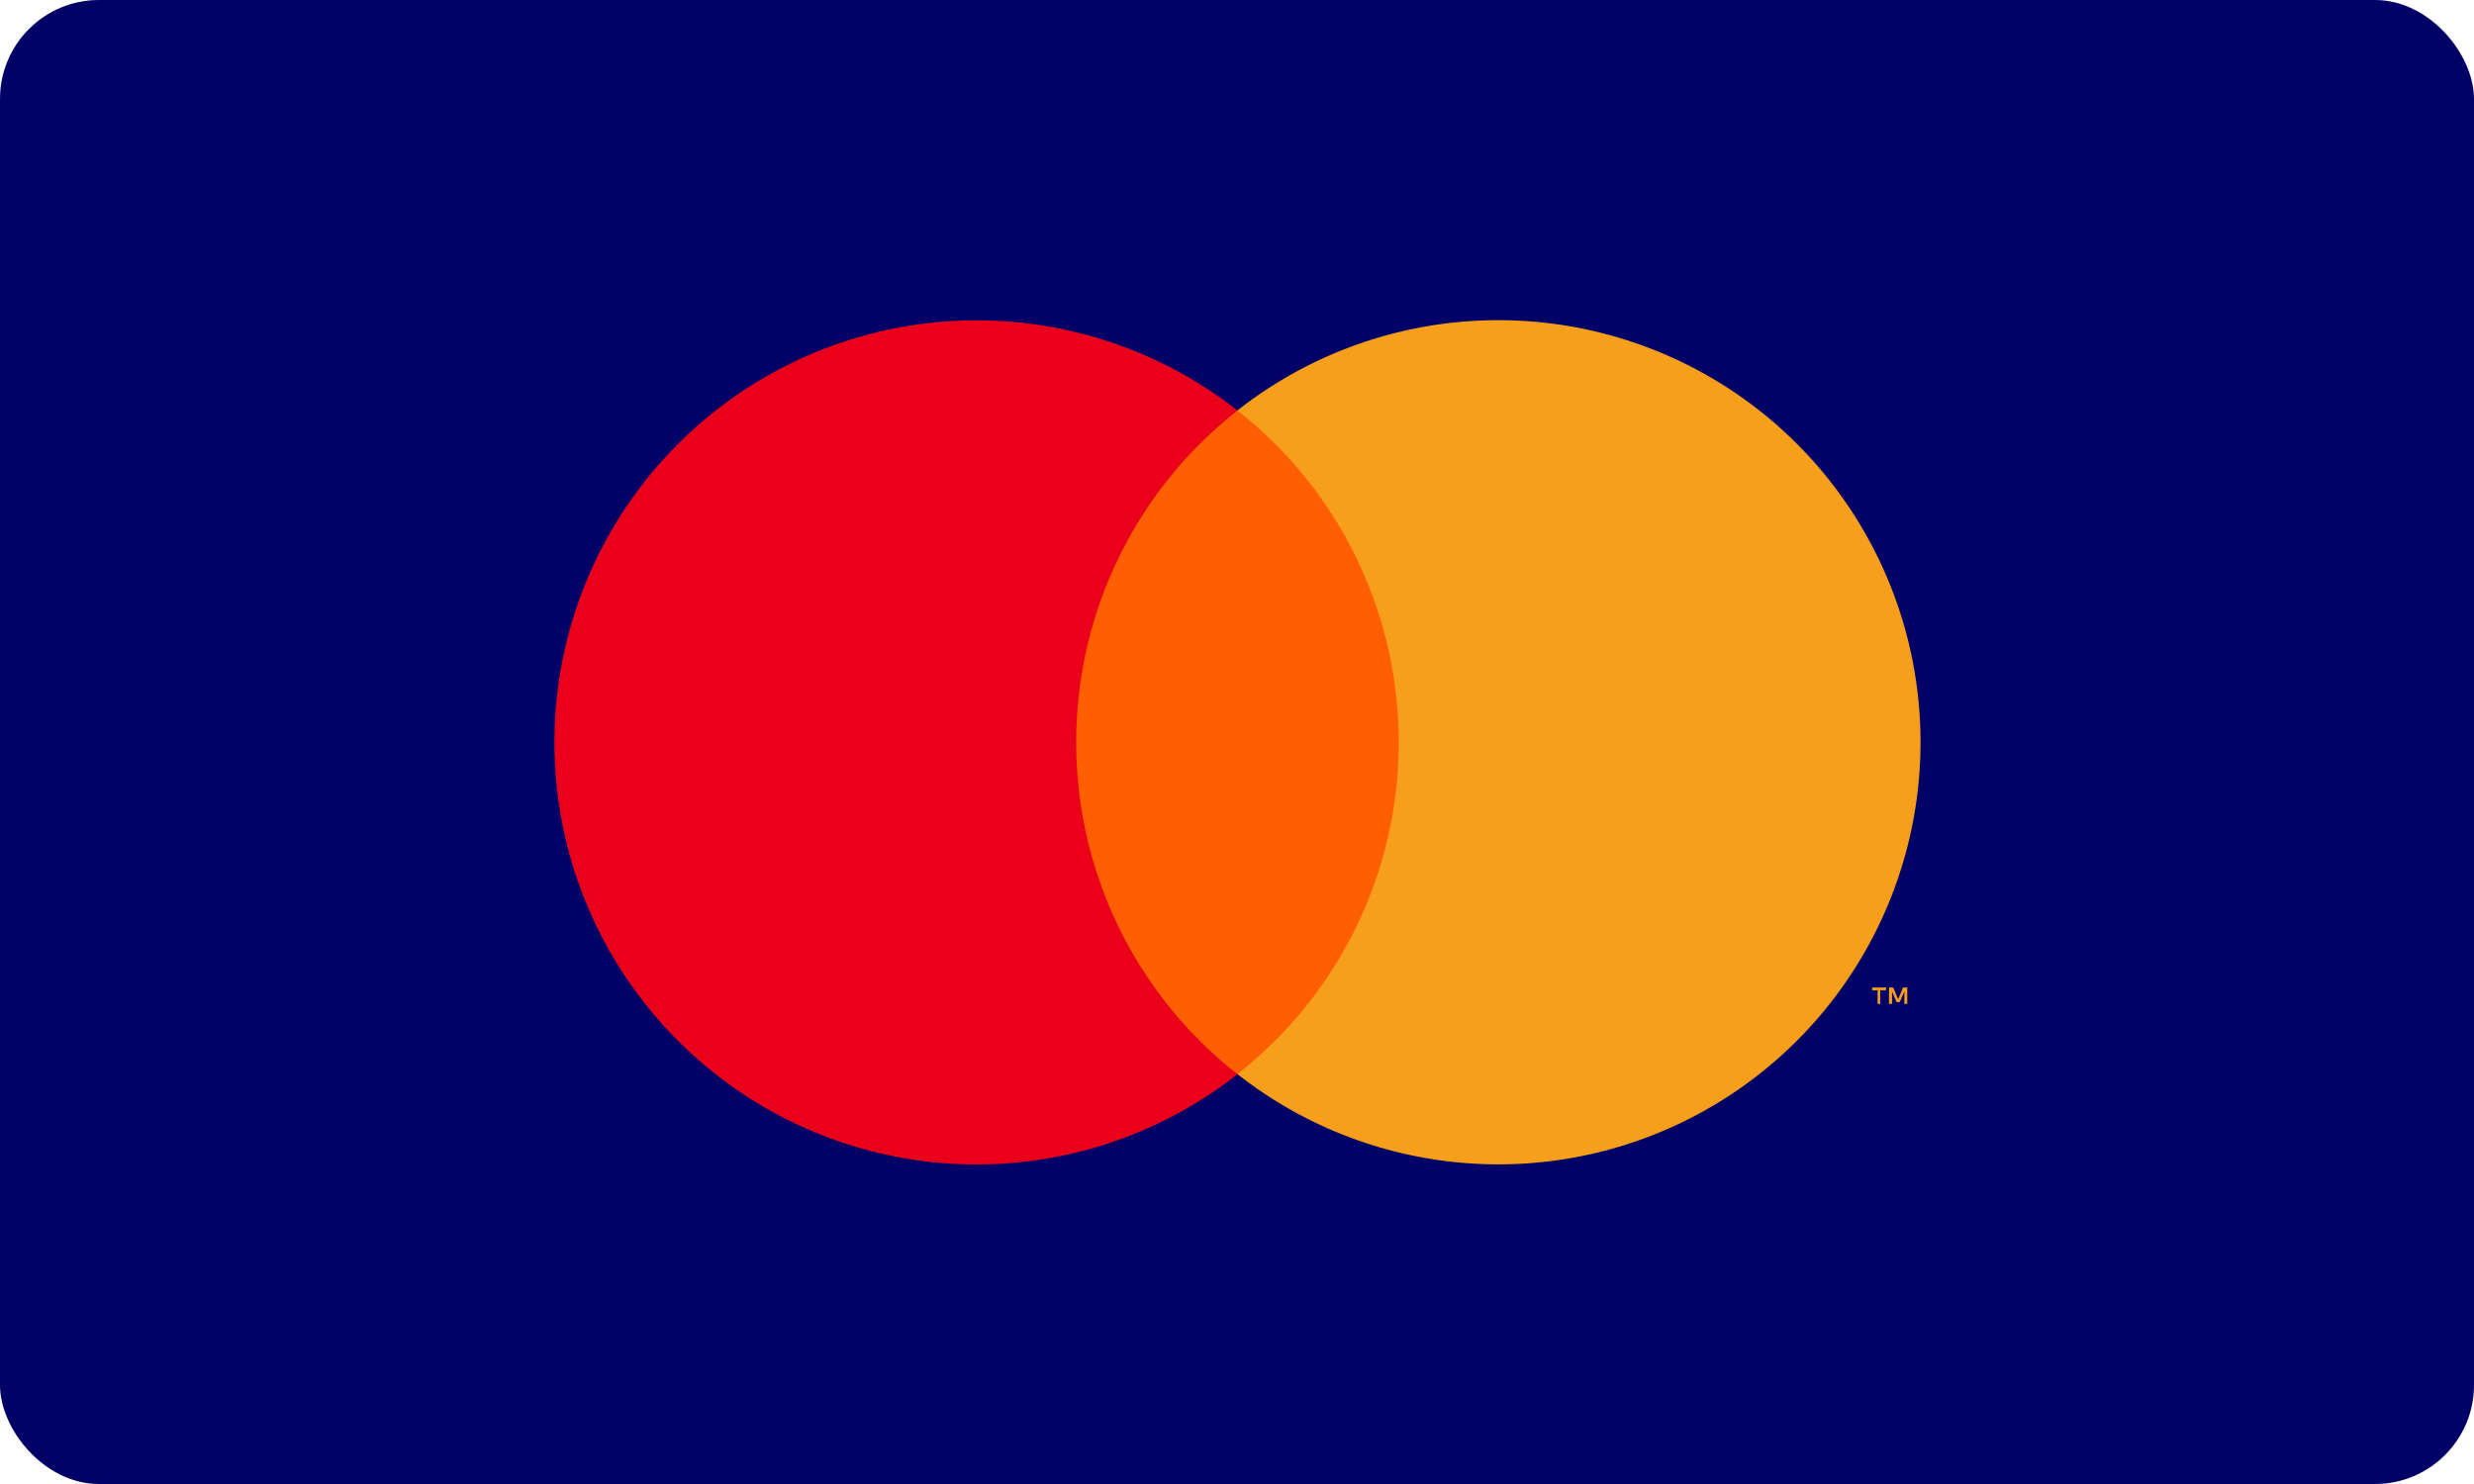 <svg xmlns="http://www.w3.org/2000/svg" width="100" height="60" fill="none" version="1.1" id="svg44"><defs id="defs48"><style id="style922">.e{fill:#f79e1b}</style></defs><rect width="100" height="60" rx="4" fill="#006" id="rect2"/><g id="g953" transform="translate(18.881 9.418) scale(.474)"><path id="rect932" fill="#ff5f00" d="M48.37 15.14h34.66v56.61H48.37z"/><path id="path934" d="M51.94 43.45a35.94 35.94 0 0 1 13.75-28.3 36 36 0 1 0 0 56.61 35.94 35.94 0 0 1-13.75-28.31z" fill="#eb001b"/><path id="path936" d="M120.5 65.76V64.6h.5v-.24h-1.19v.24h.47v1.16zm2.31 0v-1.4h-.36l-.42 1-.42-1h-.36v1.4h.26V64.7l.39.91h.27l.39-.91v1.06z" class="e" fill="#f79e1b"/><path id="path938" d="M123.94 43.45a36 36 0 0 1-58.25 28.3 36 36 0 0 0 0-56.61 36 36 0 0 1 58.25 28.3z" class="e" fill="#f79e1b"/></g></svg>